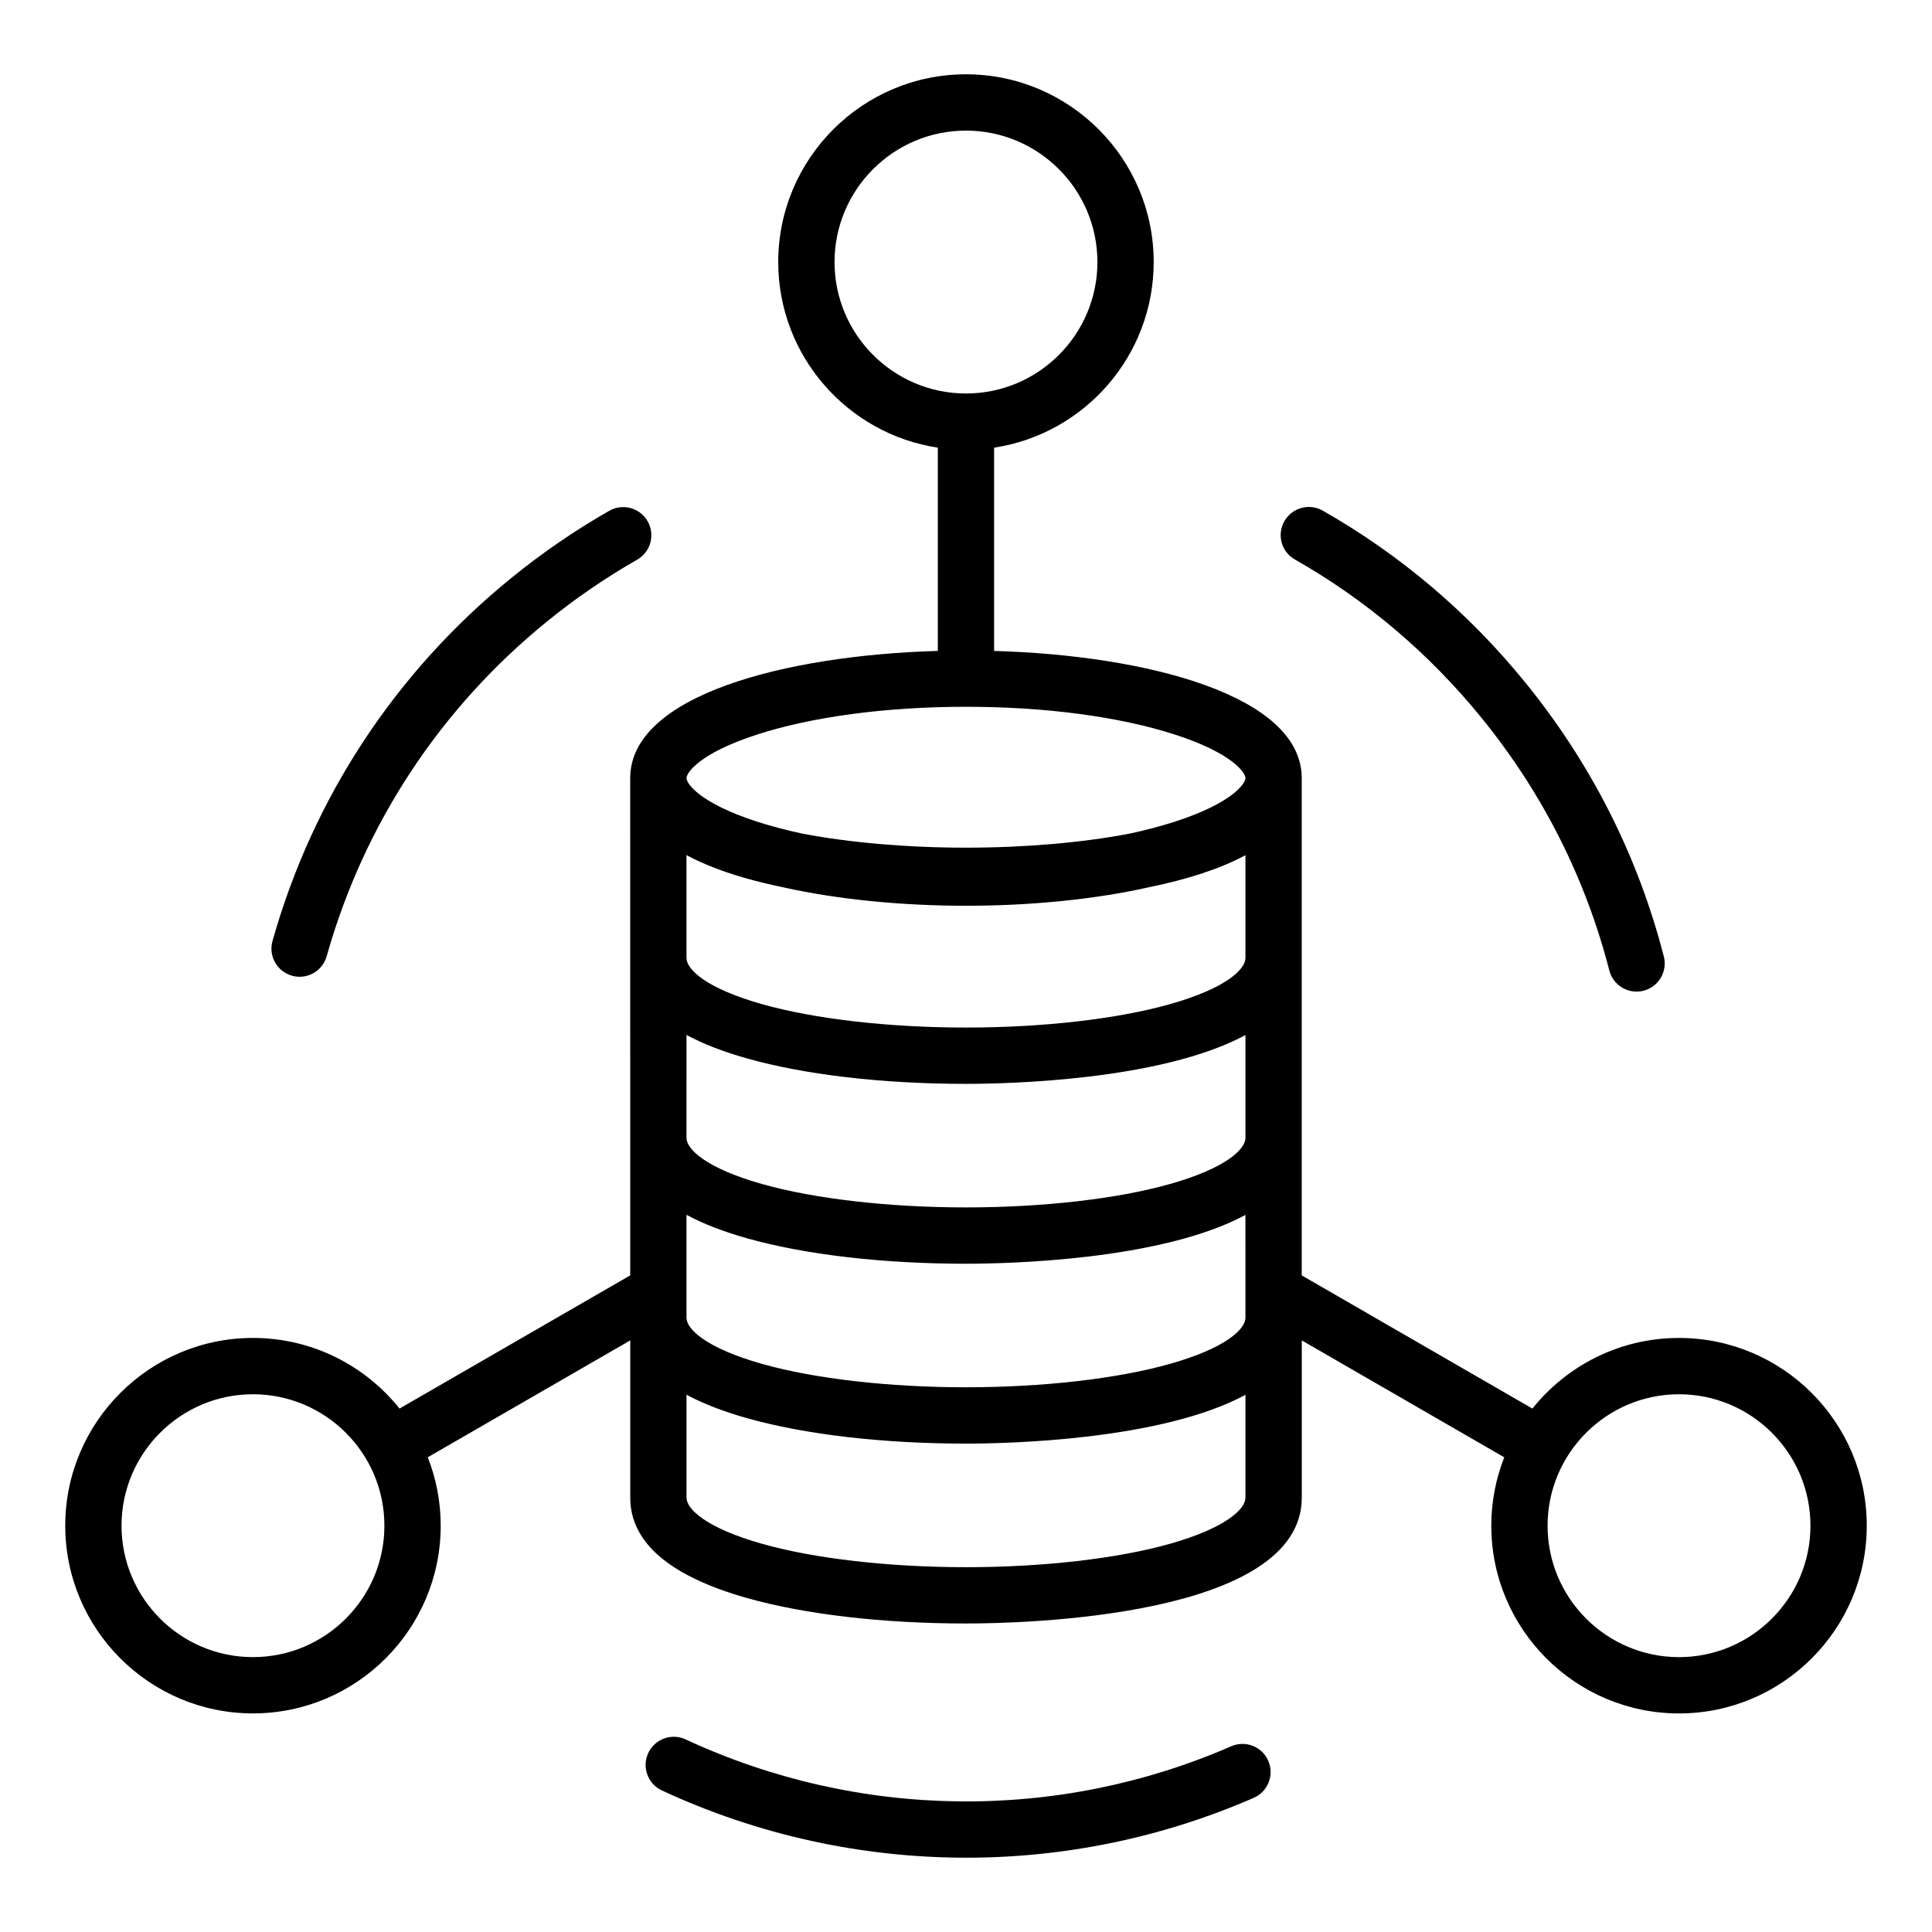 <?xml version="1.0" encoding="UTF-8"?>
<!-- Uploaded to: SVG Repo, www.svgrepo.com, Generator: SVG Repo Mixer Tools -->
<svg fill="#000000" width="800px" height="800px" version="1.1" viewBox="144 144 512 512" xmlns="http://www.w3.org/2000/svg">
 <path d="m484.37 282.12c2.035-3.578 6.59-4.832 10.172-2.793 20.566 11.703 38.621 27.023 53.668 45.531 17.492 21.523 29.844 45.953 36.719 72.605 1.027 3.988-1.371 8.055-5.359 9.086-0.625 0.164-1.254 0.234-1.867 0.234-3.32 0-6.352-2.231-7.215-5.602-6.336-24.566-17.727-47.086-33.855-66.93-13.875-17.07-30.516-31.195-49.469-41.98-3.582-2.016-4.836-6.566-2.793-10.152zm-263 120.45c0.676 0.188 1.359 0.285 2.027 0.285 3.254 0 6.25-2.152 7.176-5.438 9.867-35.016 30.055-65.688 58.391-88.719 7.512-6.102 15.551-11.617 23.891-16.379 3.578-2.043 4.824-6.602 2.777-10.176-2.043-3.578-6.602-4.816-10.176-2.777-9.047 5.168-17.758 11.141-25.898 17.758-30.73 24.977-52.637 58.258-63.34 96.25-1.125 3.957 1.184 8.074 5.152 9.195zm248.92 204.21c-46.113 20.105-98.816 19.445-144.59-1.82-3.738-1.738-8.172-0.109-9.91 3.621-1.738 3.738-0.117 8.172 3.621 9.91 25.566 11.875 53.121 17.82 80.672 17.82 25.953 0 51.898-5.281 76.164-15.859 3.777-1.648 5.504-6.039 3.856-9.82-1.629-3.773-6.027-5.5-9.809-3.852zm168.42-58.453c0 27.43-22.32 49.75-49.75 49.75-27.43 0-49.75-22.32-49.75-49.75 0-6.398 1.227-12.508 3.434-18.125l-53.656-30.98v41.664c0 31.75-74.121 33.355-88.98 33.355-22.02 0-42.645-2.398-58.074-6.754-20.508-5.793-30.91-14.742-30.91-26.602v-41.664l-53.664 30.973c2.211 5.621 3.434 11.734 3.434 18.125 0 27.43-22.32 49.75-49.75 49.75-27.43 0-49.75-22.32-49.75-49.75 0-27.43 22.32-49.75 49.75-49.75 15.703 0 29.715 7.316 38.84 18.715l61.133-35.297-0.004-131.78c0.004-21.891 40.945-32.547 81.523-33.707v-53.867c-23.906-3.609-42.293-24.293-42.293-49.191 0-27.43 22.32-49.75 49.75-49.75 27.43 0 49.75 22.32 49.75 49.75 0 24.898-18.383 45.578-42.293 49.191v53.871c40.578 1.16 81.523 11.82 81.523 33.707v131.78l61.133 35.297c9.125-11.395 23.137-18.715 38.84-18.715 27.445-0.008 49.766 22.312 49.766 49.75zm-392.84 0c0-19.207-15.625-34.832-34.832-34.832s-34.832 15.625-34.832 34.832 15.625 34.828 34.828 34.828c19.203 0 34.836-15.625 34.836-34.828zm80.059-55.117c0 3.039 5.246 8.066 20.043 12.242 13.938 3.938 33.629 6.191 54.023 6.191s40.078-2.258 54.02-6.191c14.793-4.176 20.043-9.203 20.043-12.242l-0.004-27.242c-22.445 12.109-63.426 12.934-74.059 12.934-22.02 0-42.645-2.398-58.074-6.754-6.281-1.773-11.613-3.848-15.992-6.207zm74.066-244.93c19.207 0 34.832-15.625 34.832-34.832-0.004-19.207-15.625-34.836-34.832-34.836s-34.832 15.625-34.832 34.832 15.621 34.836 34.832 34.836zm-74.066 101.93v0.004c0.012 1.434 3.457 6.602 18.715 11.535 3.688 1.191 7.695 2.25 11.953 3.164 12.539 2.394 27.758 3.727 43.395 3.727 15.629 0 30.836-1.332 43.371-3.723 4.273-0.918 8.281-1.977 11.98-3.168 15.25-4.934 18.703-10.102 18.715-11.535v-0.012c0-1.422-3.438-6.602-18.715-11.539-14.68-4.746-34.332-7.359-55.352-7.359-21.02 0-40.676 2.613-55.352 7.359-15.27 4.941-18.707 10.117-18.711 11.547zm0 47.668c0 3.039 5.246 8.066 20.043 12.242 13.938 3.938 33.629 6.191 54.023 6.191 20.387 0 40.078-2.258 54.02-6.191 14.793-4.176 20.043-9.203 20.043-12.242v-27.242c-7.074 3.816-15.992 6.508-25.223 8.414-14.809 3.363-32.074 4.984-48.844 4.984-16.594 0-33.684-1.59-48.387-4.879-3.406-0.703-6.648-1.48-9.688-2.336-6.281-1.773-11.613-3.848-15.992-6.207v27.266zm0 47.664c0 3.039 5.246 8.066 20.043 12.242 13.938 3.938 33.629 6.191 54.023 6.191s40.078-2.258 54.02-6.191c14.793-4.176 20.043-9.203 20.043-12.242v-27.242c-22.449 12.109-63.43 12.934-74.062 12.934-22.027 0-42.652-2.398-58.074-6.754-6.281-1.773-11.613-3.848-15.992-6.207zm148.13 95.344v-27.242c-22.449 12.102-63.43 12.926-74.062 12.926-22.02 0-42.652-2.398-58.074-6.754-6.281-1.773-11.613-3.848-15.992-6.203v27.273c0 3.039 5.246 8.066 20.043 12.242 13.938 3.938 33.629 6.191 54.023 6.191s40.078-2.258 54.02-6.191c14.789-4.176 20.043-9.211 20.043-12.242zm149.73 7.441c0-19.207-15.625-34.832-34.832-34.832s-34.832 15.625-34.832 34.832 15.625 34.832 34.832 34.832c19.203-0.004 34.832-15.629 34.832-34.832z"/>
</svg>